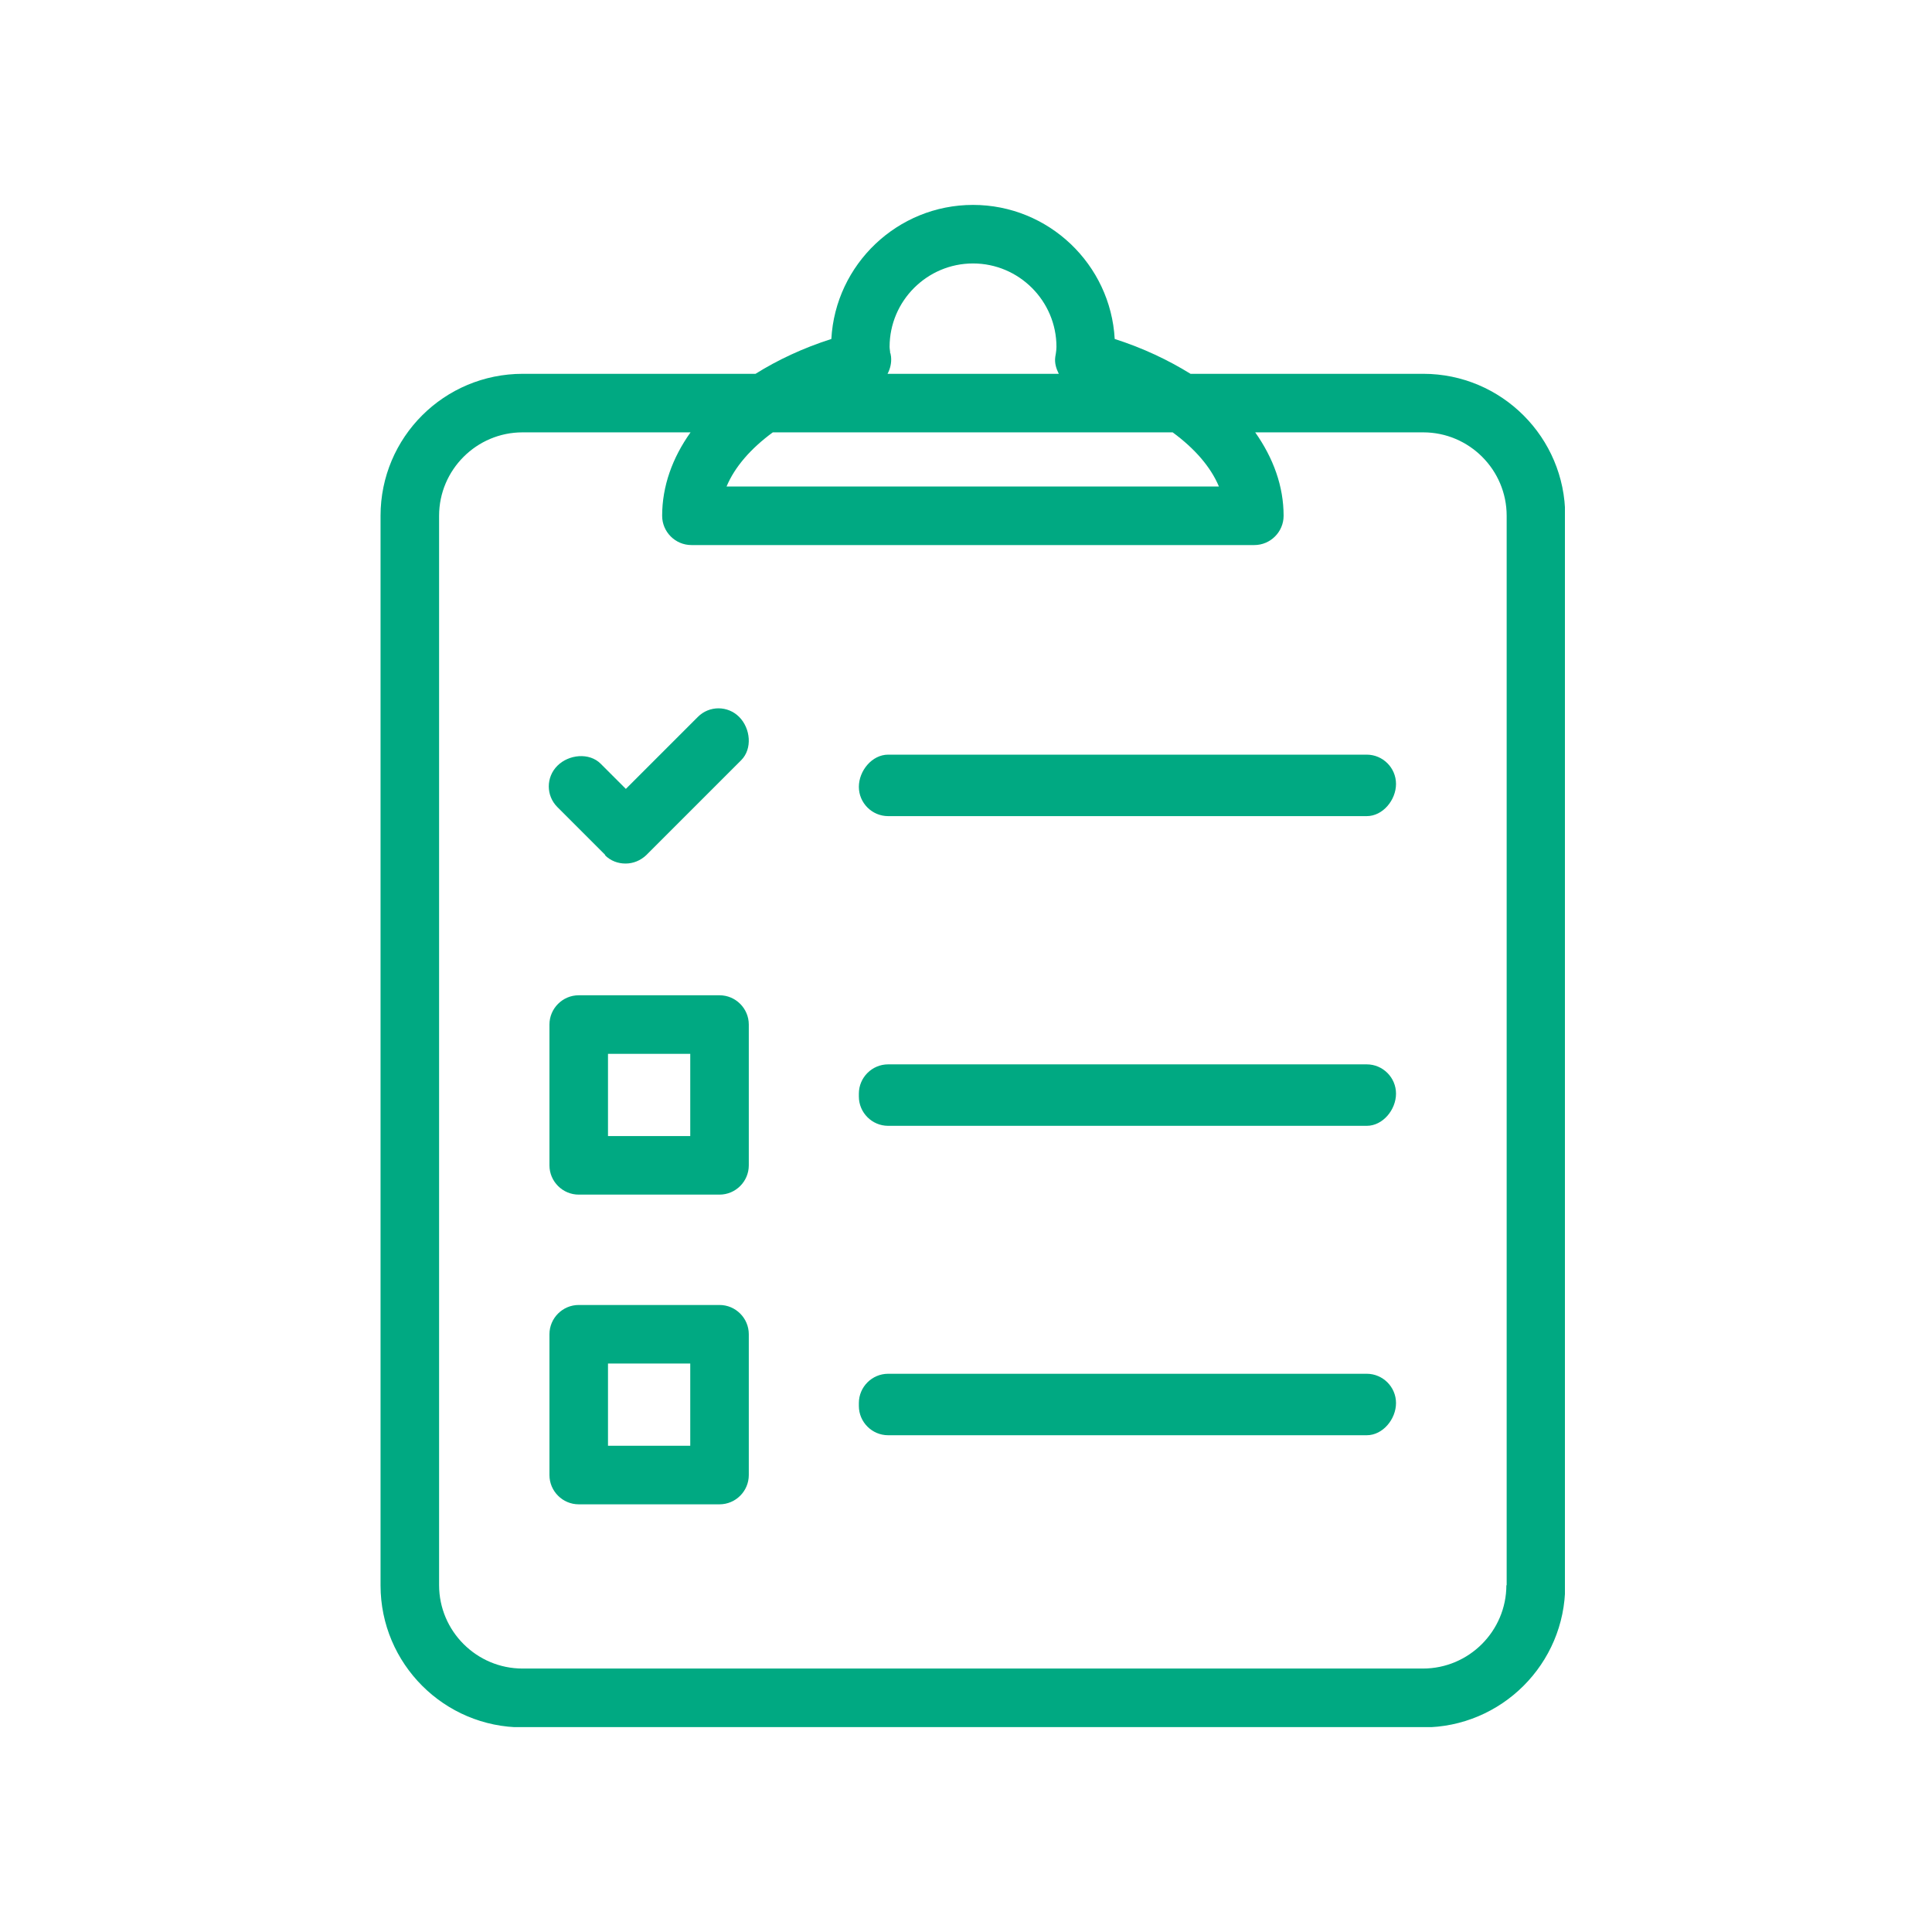 <svg width="66" height="66" viewBox="0 0 66 66" fill="none" xmlns="http://www.w3.org/2000/svg">
<g clip-path="url(#clip0_5165_2002)">
<path d="M48.62 12.77H40.67C39.91 12.3 39.05 11.89 38.08 11.58C37.94 9.03 35.82 7 33.24 7C30.66 7 28.54 9.03 28.4 11.58C27.43 11.89 26.56 12.3 25.81 12.77H17.86C15.17 12.77 13 14.94 13 17.62V54.16C13 56.83 15.17 59.01 17.85 59.01H48.62C51.29 59.01 53.47 56.84 53.47 54.16V17.62C53.47 14.95 51.3 12.77 48.62 12.77ZM41.64 16.62H24.82C25.1 15.95 25.65 15.32 26.4 14.77H40.06C40.81 15.32 41.36 15.95 41.64 16.62ZM30.41 12.07C30.41 12 30.39 11.92 30.39 11.85C30.39 10.28 31.67 9 33.24 9C34.81 9 36.09 10.28 36.09 11.85C36.09 11.93 36.08 12 36.07 12.07L36.05 12.19C36.02 12.4 36.08 12.59 36.17 12.77H30.32C30.41 12.6 30.46 12.4 30.44 12.19L30.42 12.07H30.41ZM51.46 54.15C51.46 55.72 50.18 57 48.61 57H17.85C16.28 57 15 55.72 15 54.15V17.62C15 16.05 16.28 14.77 17.85 14.77H23.59C22.97 15.64 22.62 16.61 22.62 17.62C22.62 18.17 23.07 18.62 23.62 18.62H42.85C43.4 18.62 43.85 18.17 43.85 17.62C43.85 16.61 43.5 15.65 42.88 14.77H48.62C50.19 14.77 51.47 16.05 51.47 17.62V54.16L51.46 54.15Z" fill="#00A982"/>
<path d="M24.58 34H19.77C19.22 34 18.77 34.45 18.77 35V39.81C18.77 40.36 19.22 40.81 19.77 40.81H24.58C25.13 40.81 25.58 40.36 25.58 39.81V35C25.58 34.45 25.13 34 24.58 34ZM23.58 38.81H20.77V36H23.58V38.81Z" fill="#00A982"/>
<path d="M24.58 44.58H19.77C19.22 44.58 18.77 45.03 18.77 45.58V50.39C18.77 50.94 19.22 51.39 19.77 51.39H24.58C25.13 51.39 25.58 50.94 25.58 50.39V45.58C25.58 45.03 25.13 44.58 24.58 44.58ZM23.58 49.39H20.77V46.58H23.58V49.39Z" fill="#00A982"/>
<path d="M46.69 36.36H30.34C29.79 36.36 29.34 36.81 29.34 37.36V37.46C29.34 38.01 29.79 38.46 30.34 38.46H46.69C47.24 38.46 47.69 37.91 47.69 37.36C47.69 36.81 47.24 36.36 46.69 36.36Z" fill="#00A982"/>
<path d="M46.69 46.93H30.34C29.79 46.93 29.34 47.38 29.34 47.93V48.03C29.34 48.58 29.79 49.03 30.34 49.03H46.69C47.24 49.03 47.69 48.48 47.69 47.93C47.69 47.38 47.24 46.93 46.69 46.93Z" fill="#00A982"/>
<path d="M20.66 29.21C20.86 29.41 21.11 29.5 21.37 29.5C21.63 29.5 21.88 29.4 22.08 29.21L25.32 25.97C25.71 25.58 25.64 24.88 25.25 24.49C24.86 24.1 24.23 24.1 23.84 24.49L21.38 26.95L20.52 26.09C20.13 25.7 19.43 25.77 19.04 26.16C18.65 26.55 18.65 27.18 19.04 27.57L20.68 29.21H20.66Z" fill="#00A982"/>
<path d="M46.69 25.78H30.34C29.79 25.78 29.34 26.33 29.34 26.88C29.34 27.43 29.79 27.88 30.34 27.88H46.69C47.24 27.88 47.69 27.33 47.69 26.78C47.69 26.23 47.24 25.78 46.69 25.78Z" fill="#00A982"/>
</g>
<defs>
<clipPath id="clip0_5165_2002">
<rect width="40.46" height="52" fill="white" transform="translate(13 7)"/>
</clipPath>
</defs>
</svg>
